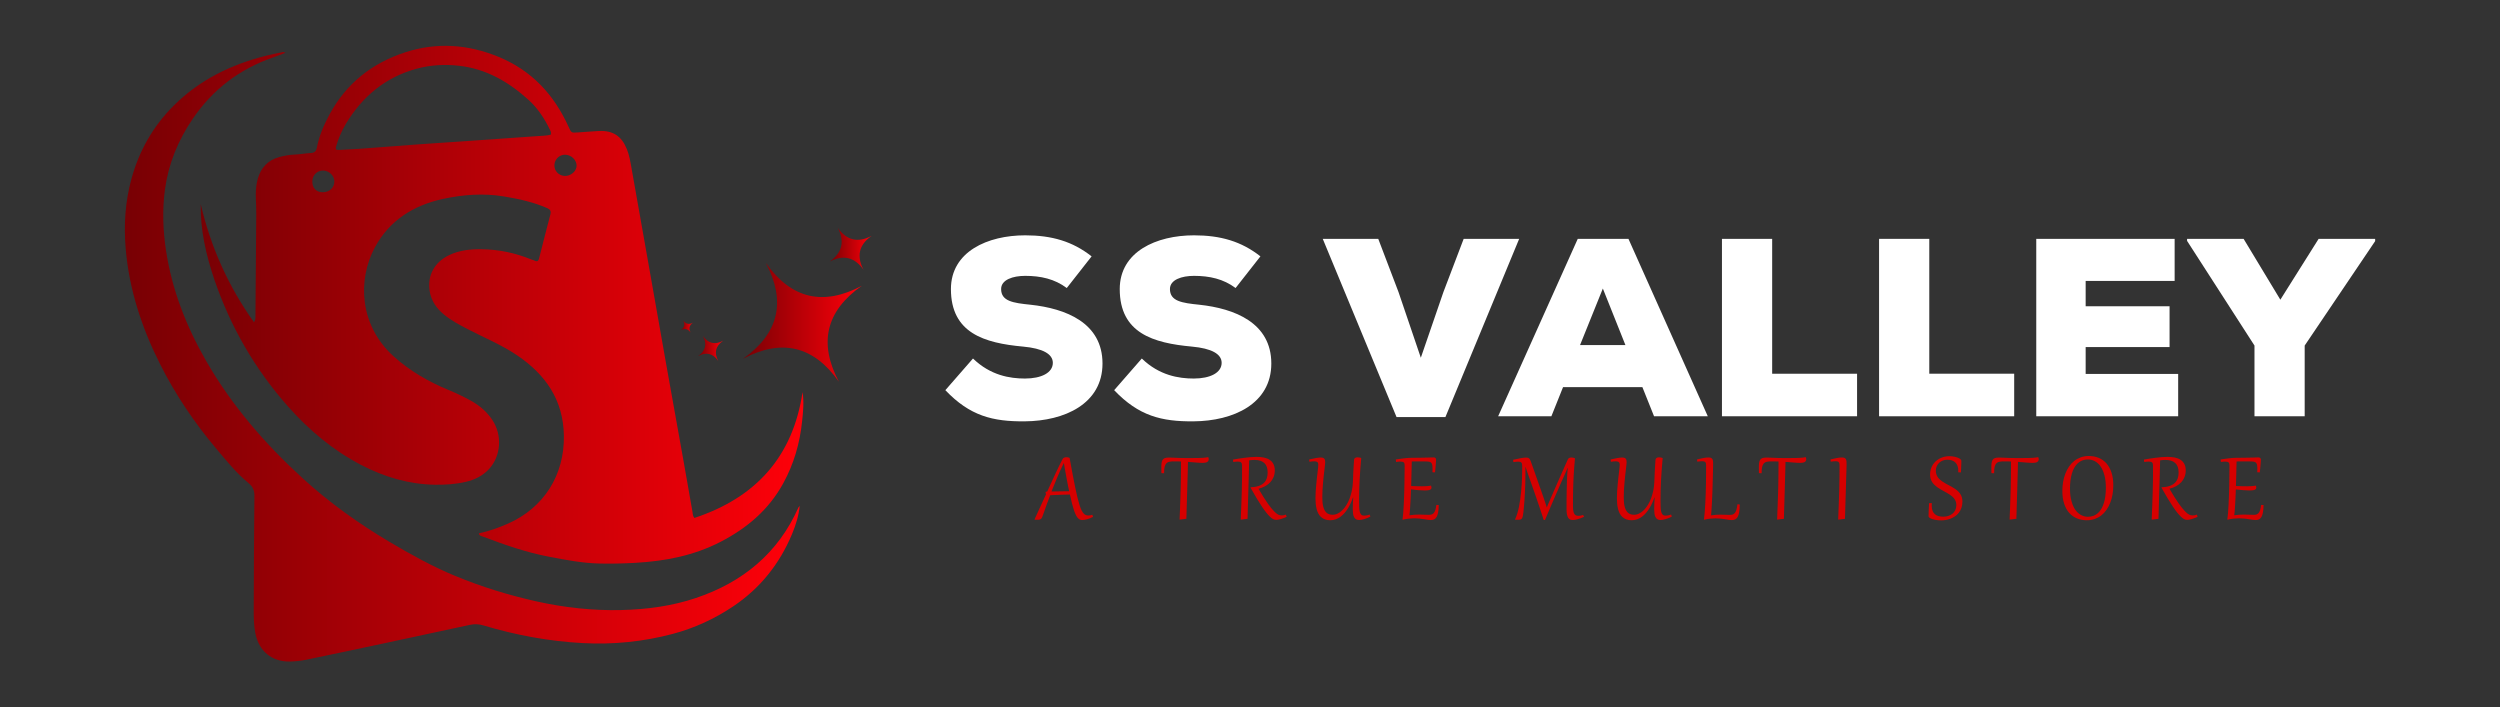 <?xml version="1.0" encoding="utf-8"?>
<!-- Generator: Adobe Illustrator 27.6.1, SVG Export Plug-In . SVG Version: 6.00 Build 0)  -->
<svg version="1.1" id="Layer_1" xmlns="http://www.w3.org/2000/svg" xmlns:xlink="http://www.w3.org/1999/xlink" x="0px" y="0px"
	 viewBox="0 0 749.93 212.2" style="enable-background:new 0 0 749.93 212.2;" xml:space="preserve">
<rect x="0" y="0" width="749.93" height="212.2" fill="#333333" stroke="none"/>
<style type="text/css">
	.st0{fill-rule:evenodd;clip-rule:evenodd;fill:url(#SVGID_1_);}
	.st1{fill-rule:evenodd;clip-rule:evenodd;fill:url(#SVGID_00000047048311947622046760000007576902663467507083_);}
	.st2{fill-rule:evenodd;clip-rule:evenodd;fill:url(#SVGID_00000161605725161032654980000003475554267357789836_);}
	.st3{fill-rule:evenodd;clip-rule:evenodd;fill:url(#SVGID_00000158738117079725211470000009242046492431247034_);}
	.st4{fill:url(#SVGID_00000005986754455148889860000014921487512922691996_);}
	.st5{fill:url(#SVGID_00000071556312401544328730000015854293601310433709_);}
	.st6{fill:#FFFFFF;}
	.st7{fill:#D60000;}
</style>
<g>
	<g>
		<linearGradient id="SVGID_1_" gradientUnits="userSpaceOnUse" x1="248.846" y1="74.625" x2="261.471" y2="74.625">
			<stop  offset="0" style="stop-color:#780004"/>
			<stop  offset="1" style="stop-color:#FF0009"/>
		</linearGradient>
		<path class="st0" d="M251.28,68.31c2.71,3.85,6.12,4.59,10.19,2.43c-3.85,2.71-4.59,6.12-2.43,10.19
			c-2.71-3.85-6.13-4.59-10.19-2.43C252.7,75.79,253.44,72.38,251.28,68.31z"/>
		
			<linearGradient id="SVGID_00000096059519844594966430000013873598025887801514_" gradientUnits="userSpaceOnUse" x1="209.408" y1="104.528" x2="216.901" y2="104.528">
			<stop  offset="0" style="stop-color:#780004"/>
			<stop  offset="1" style="stop-color:#FF0009"/>
		</linearGradient>
		<path style="fill-rule:evenodd;clip-rule:evenodd;fill:url(#SVGID_00000096059519844594966430000013873598025887801514_);" d="
			M210.85,100.78c1.61,2.28,3.63,2.72,6.05,1.44c-2.29,1.61-2.72,3.63-1.45,6.04c-1.61-2.28-3.63-2.72-6.05-1.44
			C211.69,105.22,212.13,103.2,210.85,100.78z"/>
		
			<linearGradient id="SVGID_00000111149098509864600320000017623131845908105884_" gradientUnits="userSpaceOnUse" x1="204.22" y1="97.921" x2="207.872" y2="97.921">
			<stop  offset="0" style="stop-color:#780004"/>
			<stop  offset="1" style="stop-color:#FF0009"/>
		</linearGradient>
		<path style="fill-rule:evenodd;clip-rule:evenodd;fill:url(#SVGID_00000111149098509864600320000017623131845908105884_);" d="
			M204.92,96.1c0.78,1.11,1.77,1.33,2.95,0.7c-1.12,0.78-1.33,1.77-0.71,2.95c-0.78-1.11-1.77-1.33-2.95-0.7
			C205.33,98.26,205.55,97.27,204.92,96.1z"/>
		
			<linearGradient id="SVGID_00000093879268057874104360000008126430474573700231_" gradientUnits="userSpaceOnUse" x1="222.861" y1="96.691" x2="258.508" y2="96.691">
			<stop  offset="0" style="stop-color:#780004"/>
			<stop  offset="1" style="stop-color:#FF0009"/>
		</linearGradient>
		<path style="fill-rule:evenodd;clip-rule:evenodd;fill:url(#SVGID_00000093879268057874104360000008126430474573700231_);" d="
			M229.73,78.87c7.66,10.87,17.29,12.96,28.78,6.86c-10.87,7.65-12.96,17.29-6.87,28.78c-7.65-10.87-17.29-12.96-28.78-6.87
			C233.73,99.99,235.82,90.35,229.73,78.87z"/>
	</g>
	<g>
		
			<linearGradient id="SVGID_00000160182655138002791460000004795413294507094926_" gradientUnits="userSpaceOnUse" x1="60.206" y1="91.413" x2="240.999" y2="91.413">
			<stop  offset="0" style="stop-color:#780004"/>
			<stop  offset="1" style="stop-color:#FF0009"/>
		</linearGradient>
		<path style="fill:url(#SVGID_00000160182655138002791460000004795413294507094926_);" d="M60.21,61.25
			c3.01,12.8,8.23,24.56,15.98,35.43c0.54-0.8,0.43-1.4,0.44-1.96c0.09-10.16,0.17-20.33,0.24-30.5c0.01-1.52-0.06-3.03-0.12-4.55
			c-0.08-1.99,0-3.96,0.53-5.89c0.95-3.44,3.03-5.75,6.58-6.69c1.48-0.39,2.94-0.66,4.47-0.72c1.65-0.07,3.28-0.38,4.92-0.47
			c1.13-0.06,1.61-0.58,1.81-1.66c0.67-3.54,2.11-6.8,3.8-9.94c5.02-9.29,12.77-15.39,22.69-18.61c9.43-3.06,18.78-2.43,28.01,1.37
			c9.97,4.11,16.64,11.35,21,20.99c0.81,1.8,0.8,1.81,2.71,1.68c2.11-0.14,4.21-0.32,6.32-0.43c4.24-0.22,6.86,1.5,8.45,5.44
			c0.72,1.79,1.04,3.68,1.37,5.56c1.55,8.7,3.09,17.41,4.63,26.12c1.95,11.05,3.89,22.09,5.85,33.14c1.73,9.74,3.5,19.48,5.24,29.23
			c0.87,4.87,1.71,9.75,2.57,14.62c0.11,0.64,0.07,1.33,0.59,1.96c18.36-6.06,29.55-18.29,32.45-37.75
			c0.48,2.98,0.17,5.86-0.13,8.72c-0.67,6.57-2.46,12.8-5.65,18.62c-4.34,7.93-10.86,13.46-18.79,17.56
			c-8.02,4.15-16.64,5.81-25.53,6.31c-3.61,0.2-7.24,0.3-10.88,0.21c-5.12-0.12-10.09-1.09-15.08-2.04
			c-6.77-1.29-13.24-3.54-19.66-5.98c-0.43-0.16-0.91-0.23-1.23-0.59c-0.07-0.08-0.07-0.23-0.12-0.46c3.02-0.62,5.9-1.66,8.71-2.9
			c10.8-4.76,16.96-14.61,16.77-26.39c-0.17-10.7-5.48-18.3-14.01-24.08c-4.66-3.16-9.88-5.29-14.85-7.87
			c-2.46-1.28-4.92-2.57-7.07-4.34c-2.26-1.85-3.88-4.15-4.34-7.1c-0.73-4.7,1.47-8.69,5.89-10.78c3.06-1.45,6.3-1.79,9.64-1.75
			c5.22,0.06,10.21,1.12,15.02,3.09c0.3,0.12,0.64,0.18,0.93,0.33c0.86,0.45,1.18,0.01,1.37-0.75c1.1-4.35,2.19-8.7,3.35-13.03
			c0.28-1.05,0.02-1.55-0.95-1.98c-4.14-1.8-8.48-2.75-12.93-3.49c-6.19-1.03-12.29-0.56-18.28,0.73
			c-8.8,1.9-16.07,6.38-20.47,14.54c-5.27,9.8-4.64,23.45,5.65,32.72c4.88,4.39,10.43,7.57,16.44,10.06
			c2.32,0.96,4.59,2.02,6.78,3.25c2.57,1.44,4.76,3.31,6.39,5.79c3,4.54,2.59,10.75-1.03,14.69c-1.89,2.05-4.32,3.22-7.01,3.84
			c-3.04,0.7-6.14,0.9-9.24,0.85c-7.88-0.13-15.22-2.34-22.16-5.96c-8.41-4.39-15.54-10.39-21.82-17.45
			c-10-11.25-17.35-24.04-22.2-38.26C61.81,76.46,60.08,69.01,60.21,61.25z M165.23,40.4c0.18-0.71-0.1-1.12-0.29-1.52
			c-1.62-3.36-3.66-6.46-6.43-8.95c-5.94-5.37-12.62-9.27-20.79-10.2c-4.33-0.49-8.59-0.25-12.75,0.88
			c-9.31,2.54-16.23,8.28-21.17,16.46c-1.3,2.15-2.29,4.46-2.99,6.88c-0.22,0.77-0.03,1.09,0.84,1.03c2.04-0.15,4.09-0.19,6.13-0.34
			c5.92-0.43,11.84-0.91,17.77-1.34c5.13-0.37,10.27-0.7,15.41-1.05c6.71-0.46,13.43-0.93,20.14-1.41
			C162.48,40.73,163.87,40.74,165.23,40.4z M96.86,57.67c2.02-0.03,3.46-1.41,3.43-3.3c-0.03-1.7-1.59-3.19-3.37-3.21
			c-1.81-0.02-3.21,1.4-3.23,3.27C93.66,56.42,94.92,57.7,96.86,57.67z M169.45,52.78c1.77,0.05,3.48-1.42,3.51-3.02
			c0.04-1.74-1.57-3.32-3.43-3.35c-1.7-0.03-3.13,1.33-3.22,3.05C166.22,51.26,167.61,52.73,169.45,52.78z"/>
		
			<linearGradient id="SVGID_00000097490010092134908260000003649711358599088313_" gradientUnits="userSpaceOnUse" x1="37.459" y1="107.035" x2="239.892" y2="107.035">
			<stop  offset="0" style="stop-color:#780004"/>
			<stop  offset="1" style="stop-color:#FF0009"/>
		</linearGradient>
		<path style="fill:url(#SVGID_00000097490010092134908260000003649711358599088313_);" d="M239.89,151.75
			c-0.3,2.95-1.18,5.77-2.32,8.5c-3.74,8.94-9.56,16.23-17.61,21.63c-5.57,3.73-11.63,6.54-18.11,8.26
			c-8.85,2.36-17.89,3.26-27.06,2.77c-10.13-0.54-20.03-2.38-29.74-5.29c-1.37-0.41-2.69-0.49-4.08-0.18
			c-8.57,1.86-17.14,3.7-25.72,5.53c-7.8,1.66-15.6,3.33-23.42,4.94c-1.61,0.33-3.27,0.5-4.91,0.53c-5.39,0.11-9.28-3.15-10.32-8.47
			c-0.46-2.35-0.5-4.72-0.49-7.1c0.05-11.35,0.08-22.7,0.21-34.05c0.02-1.68-0.46-2.82-1.76-3.89c-3.73-3.08-6.76-6.86-9.86-10.54
			c-6.47-7.7-12.07-16.02-16.6-25c-5.55-10.99-9.36-22.49-10.4-34.85c-0.59-7.05-0.15-13.97,1.7-20.78
			c2.31-8.51,6.53-15.95,12.81-22.18c7.72-7.65,17.1-12.21,27.51-14.84c1.66-0.42,3.34-0.75,5.02-1.1c0.25-0.05,0.52-0.01,0.85,0.22
			c-1.23,0.46-2.46,0.95-3.7,1.38c-10.05,3.49-18.07,9.58-24.07,18.4c-4.39,6.45-7.28,13.45-8.33,21.16
			c-0.83,6.12-0.61,12.25,0.31,18.35c1.8,11.83,6.09,22.77,12.02,33.09c7.66,13.34,17.59,24.83,28.91,35.18
			c8.02,7.33,16.8,13.61,26.12,19.14c6.36,3.77,12.81,7.35,19.66,10.19c7.88,3.26,16,5.77,24.32,7.63
			c8.41,1.88,16.92,2.83,25.53,2.62c7.62-0.18,15.16-1.18,22.39-3.61c14.03-4.72,24.68-13.42,30.77-27.19
			C239.63,152.04,239.78,151.9,239.89,151.75z"/>
	</g>
</g>
<g>
	<path class="st6" d="M320,86.4c-3.65-2.74-7.83-3.65-12.47-3.65c-3.65,0-7.22,1.14-7.22,3.95c0,3.65,3.57,4.18,8.82,4.71
		c10.57,1.14,21.59,5.4,21.59,17.64c0,12.09-11.41,17.26-23.34,17.34c-9.58,0.08-16.42-1.6-23.8-9.35l8.29-9.5
		c5.25,5.09,11.1,6.01,15.59,6.01c4.94,0,8.36-1.75,8.36-4.71c0-2.66-3.04-4.33-8.9-4.87c-11.63-1.06-21.67-4.03-21.67-17.26
		c0-11.25,11.02-16.12,22.28-16.12c7.98,0,14.22,1.82,19.92,6.31L320,86.4z"/>
	<path class="st6" d="M370.64,86.4c-3.65-2.74-7.83-3.65-12.47-3.65c-3.65,0-7.22,1.14-7.22,3.95c0,3.65,3.57,4.18,8.82,4.71
		c10.57,1.14,21.59,5.4,21.59,17.64c0,12.09-11.41,17.26-23.34,17.34c-9.58,0.08-16.42-1.6-23.8-9.35l8.29-9.5
		c5.25,5.09,11.1,6.01,15.59,6.01c4.94,0,8.36-1.75,8.36-4.71c0-2.66-3.04-4.33-8.9-4.87c-11.63-1.06-21.67-4.03-21.67-17.26
		c0-11.25,11.02-16.12,22.28-16.12c7.98,0,14.22,1.82,19.92,6.31L370.64,86.4z"/>
	<path class="st6" d="M433.59,125.1h-14.67l-22.13-53.45h16.65l6.08,15.97l6.69,19.69l6.77-19.69l6.08-15.97h16.65L433.59,125.1z"/>
	<path class="st6" d="M492.67,116.13h-23.8l-3.5,8.74h-15.97l23.88-53.22h15.21l23.8,53.22h-16.12L492.67,116.13z M480.81,86.55
		l-6.84,16.96h13.61L480.81,86.55z"/>
	<path class="st6" d="M531.6,71.65v40.45h25.47v12.77h-40.53V71.65H531.6z"/>
	<path class="st6" d="M578.73,71.65v40.45h25.47v12.77h-40.53V71.65H578.73z"/>
	<path class="st6" d="M653.4,124.87h-42.58V71.65h41.51v12.62h-26.69v7.6h25.17v12.24h-25.17v8.06h27.75V124.87z"/>
	<path class="st6" d="M684.04,89.9l11.48-18.25h16.96v0.68l-21.14,31.33v21.21h-15.06v-21.21l-20.22-31.4v-0.61h16.96L684.04,89.9z"
		/>
</g>
<g>
	<path class="st7" d="M314,151.27c-0.19,0.54-0.36,1.02-0.5,1.42c-0.14,0.4-0.27,0.75-0.37,1.05c-0.11,0.3-0.2,0.56-0.28,0.77
		s-0.15,0.41-0.22,0.59c-0.09,0.2-0.18,0.36-0.29,0.47c-0.11,0.11-0.22,0.19-0.34,0.24s-0.26,0.08-0.4,0.09
		c-0.14,0.01-0.3,0.01-0.46,0.01c-0.09,0-0.2,0-0.34,0c-0.14,0-0.26-0.01-0.37-0.01l-0.11-0.08c0.64-1.39,1.25-2.71,1.82-3.98
		c0.57-1.26,1.13-2.47,1.66-3.63c-0.11-0.18-0.17-0.32-0.17-0.44c0-0.21,0.17-0.32,0.51-0.33c0.98-2.14,1.85-4.03,2.61-5.67
		s1.43-3,2.02-4.1c0.05-0.1,0.12-0.18,0.21-0.25c0.09-0.07,0.18-0.12,0.28-0.16c0.1-0.04,0.21-0.06,0.32-0.08
		c0.11-0.02,0.22-0.02,0.33-0.02c0.15,0,0.31,0.01,0.46,0.04s0.31,0.08,0.48,0.15c0.34,1.85,0.64,3.52,0.92,5
		c0.28,1.48,0.54,2.8,0.78,3.96c0.24,1.16,0.47,2.17,0.68,3.03c0.21,0.86,0.42,1.6,0.62,2.22c0.2,0.62,0.39,1.12,0.59,1.52
		c0.2,0.4,0.4,0.71,0.61,0.94c0.21,0.23,0.43,0.39,0.67,0.48c0.23,0.09,0.49,0.14,0.77,0.14c0.18,0,0.37-0.02,0.55-0.06
		c0.19-0.04,0.39-0.1,0.62-0.18l0.22,0.66c-0.61,0.3-1.2,0.54-1.76,0.7c-0.56,0.16-1.06,0.24-1.49,0.24c-0.25,0-0.48-0.04-0.69-0.14
		s-0.42-0.25-0.62-0.47s-0.4-0.52-0.58-0.89c-0.19-0.37-0.38-0.84-0.57-1.41c-0.19-0.56-0.39-1.24-0.59-2.02
		c-0.2-0.78-0.42-1.69-0.64-2.72c-0.99,0.01-1.96,0.03-2.92,0.07c-0.96,0.03-1.96,0.08-2.99,0.14c-0.21,0.55-0.4,1.05-0.56,1.51
		C314.27,150.51,314.13,150.92,314,151.27z M320.71,147.35c-0.11-0.53-0.23-1.11-0.36-1.76c-0.13-0.64-0.26-1.32-0.39-2.04
		c-0.13-0.72-0.27-1.47-0.41-2.24s-0.27-1.57-0.41-2.37h-0.05c-0.77,1.59-1.45,3.1-2.06,4.54c-0.6,1.43-1.14,2.75-1.61,3.96
		c0.92-0.02,1.81-0.04,2.66-0.05C318.95,147.37,319.82,147.36,320.71,147.35z"/>
	<path class="st7" d="M349.18,141.95l-0.79-0.02c-0.02-0.65-0.02-1.22-0.02-1.72c0-0.52,0.02-0.96,0.07-1.33
		c0.05-0.37,0.15-0.68,0.3-0.92c0.15-0.24,0.37-0.42,0.66-0.53c0.29-0.11,0.68-0.17,1.16-0.17c0.3,0,0.65,0.01,1.05,0.02
		c0.39,0.02,0.81,0.03,1.25,0.05c0.44,0.02,0.89,0.03,1.35,0.05c0.46,0.02,0.91,0.02,1.34,0.02c0.73,0,1.37,0,1.92,0
		s1.05-0.01,1.48-0.01c0.43-0.01,0.81-0.01,1.14-0.02c0.33-0.01,0.62-0.03,0.89-0.05s0.52-0.05,0.75-0.08s0.47-0.07,0.71-0.11
		c0.09,0.26,0.14,0.47,0.14,0.63c0,0.35-0.15,0.62-0.44,0.81c-0.3,0.19-0.74,0.28-1.32,0.28c-0.55,0-1.2-0.03-1.94-0.1
		c-0.74-0.07-1.58-0.13-2.52-0.2c-0.02,0.79-0.04,1.63-0.06,2.53c-0.02,0.9-0.05,1.82-0.08,2.78c-0.03,0.96-0.05,1.94-0.08,2.94
		c-0.03,1-0.06,2-0.09,3c-0.03,1-0.06,1.99-0.09,2.97s-0.06,1.93-0.08,2.85l-1.9,0.24l-0.14-0.02c0.04-1.02,0.08-2,0.12-2.93
		c0.04-0.94,0.07-1.86,0.1-2.76c0.03-0.9,0.06-1.8,0.09-2.7c0.03-0.9,0.05-1.82,0.06-2.77c0.02-0.95,0.03-1.94,0.04-2.96
		c0.01-1.03,0.02-2.12,0.02-3.28c-0.3-0.01-0.61-0.02-0.93-0.03c-0.31-0.01-0.63-0.01-0.96-0.01c-0.33,0-0.63,0-0.91,0.02
		c-0.28,0.01-0.54,0.05-0.78,0.11c-0.23,0.06-0.45,0.16-0.63,0.3c-0.19,0.14-0.34,0.33-0.47,0.58s-0.23,0.56-0.29,0.95
		c-0.07,0.38-0.1,0.85-0.1,1.41V141.95z"/>
	<path class="st7" d="M372.58,139.72c0-0.22-0.02-0.42-0.06-0.58s-0.1-0.29-0.2-0.39c-0.09-0.1-0.22-0.18-0.39-0.22
		s-0.38-0.07-0.63-0.07c-0.35,0-0.8,0.04-1.35,0.12l-0.1-0.71c0.5-0.09,1.04-0.18,1.63-0.28c0.59-0.1,1.19-0.18,1.82-0.26
		c0.62-0.08,1.25-0.15,1.87-0.2c0.63-0.05,1.23-0.08,1.8-0.08c0.77,0,1.49,0.07,2.15,0.2c0.66,0.14,1.23,0.36,1.72,0.68
		s0.87,0.73,1.14,1.25c0.28,0.52,0.42,1.16,0.42,1.93c0,0.71-0.12,1.36-0.35,1.95c-0.23,0.59-0.56,1.12-0.98,1.58
		c-0.42,0.46-0.94,0.86-1.54,1.19s-1.27,0.59-2.02,0.78c0.55,0.95,1.06,1.78,1.51,2.5c0.45,0.72,0.87,1.35,1.25,1.89
		c0.38,0.54,0.73,1,1.04,1.39s0.61,0.72,0.89,1c0.22,0.23,0.42,0.42,0.62,0.58c0.19,0.16,0.38,0.28,0.56,0.38
		c0.18,0.1,0.36,0.17,0.54,0.21c0.18,0.04,0.37,0.06,0.57,0.06c0.21,0,0.42-0.02,0.61-0.06c0.19-0.04,0.4-0.11,0.63-0.19l0.22,0.66
		c-0.68,0.31-1.28,0.54-1.8,0.69c-0.52,0.15-0.96,0.23-1.31,0.23c-0.18,0-0.34-0.02-0.5-0.06s-0.32-0.1-0.47-0.18
		s-0.31-0.18-0.46-0.31s-0.32-0.27-0.5-0.44c-0.29-0.27-0.62-0.64-1-1.11c-0.38-0.47-0.81-1.05-1.28-1.75
		c-0.48-0.7-1.01-1.53-1.59-2.49c-0.58-0.96-1.22-2.07-1.92-3.33l0.02-0.1c0.94-0.04,1.74-0.17,2.39-0.39
		c0.65-0.22,1.18-0.53,1.58-0.91s0.69-0.84,0.88-1.37c0.18-0.53,0.27-1.12,0.27-1.78c0-1.26-0.33-2.2-0.99-2.82
		c-0.66-0.62-1.64-0.94-2.94-0.94c-0.28,0-0.54,0.01-0.79,0.03c-0.25,0.02-0.53,0.05-0.83,0.09c-0.01,0.41-0.03,0.96-0.04,1.65
		c-0.02,0.69-0.04,1.48-0.06,2.37c-0.02,0.89-0.05,1.87-0.08,2.94c-0.03,1.06-0.06,2.18-0.1,3.34s-0.07,2.35-0.1,3.58
		c-0.04,1.22-0.07,2.44-0.11,3.66l-1.9,0.24l-0.14-0.02c0.06-1.53,0.12-2.98,0.18-4.35c0.05-1.37,0.1-2.71,0.13-4
		s0.06-2.58,0.08-3.86S372.58,141.06,372.58,139.72z"/>
	<path class="st7" d="M408.33,137.4c-0.11,1.18-0.2,2.31-0.28,3.39c-0.08,1.08-0.14,2.12-0.2,3.14c-0.05,1.02-0.09,2.03-0.12,3.03
		s-0.04,2.01-0.04,3.04c0,0.8,0.01,1.49,0.03,2.08c0.02,0.59,0.08,1.07,0.18,1.46c0.1,0.38,0.25,0.67,0.45,0.86
		c0.2,0.19,0.48,0.28,0.84,0.28c0.21,0,0.45-0.02,0.72-0.06c0.27-0.04,0.58-0.14,0.95-0.28l0.21,0.63
		c-0.29,0.15-0.58,0.29-0.89,0.41c-0.3,0.12-0.6,0.23-0.89,0.32c-0.29,0.09-0.57,0.16-0.84,0.21c-0.27,0.05-0.51,0.08-0.72,0.08
		c-0.4,0-0.73-0.08-0.98-0.24c-0.25-0.16-0.45-0.38-0.59-0.67c-0.14-0.29-0.24-0.63-0.29-1.03c-0.05-0.4-0.08-0.84-0.08-1.32
		c0-0.53,0.01-1.09,0.04-1.67c0.03-0.59,0.06-1.2,0.1-1.82l-0.08-0.02c-0.17,0.52-0.38,1.05-0.62,1.59
		c-0.24,0.54-0.52,1.07-0.82,1.57c-0.31,0.51-0.65,0.98-1.03,1.43s-0.79,0.84-1.23,1.17s-0.92,0.6-1.44,0.79
		c-0.51,0.19-1.07,0.29-1.65,0.29c-0.62,0-1.16-0.08-1.62-0.26c-0.46-0.17-0.85-0.41-1.18-0.71c-0.33-0.3-0.6-0.66-0.82-1.08
		c-0.21-0.42-0.38-0.87-0.5-1.36c-0.12-0.49-0.21-1.01-0.26-1.56c-0.05-0.55-0.07-1.11-0.07-1.68c0-0.61,0.02-1.26,0.06-1.94
		s0.09-1.36,0.16-2.04s0.13-1.34,0.2-1.98c0.07-0.64,0.14-1.23,0.2-1.76c0.06-0.53,0.11-0.99,0.16-1.38
		c0.04-0.38,0.06-0.66,0.06-0.83c0-0.18-0.02-0.34-0.05-0.48s-0.09-0.25-0.19-0.34c-0.09-0.09-0.22-0.16-0.38-0.2
		c-0.16-0.05-0.37-0.07-0.62-0.07c-0.18,0-0.39,0.01-0.62,0.03c-0.23,0.02-0.5,0.05-0.79,0.1l-0.09-0.68
		c0.82-0.19,1.5-0.34,2.06-0.44c0.56-0.1,1.02-0.15,1.39-0.15c0.27,0,0.49,0.03,0.66,0.08c0.18,0.06,0.32,0.14,0.42,0.26
		c0.1,0.12,0.18,0.27,0.22,0.44c0.04,0.18,0.06,0.39,0.06,0.64c0,0.14-0.02,0.41-0.06,0.79c-0.04,0.38-0.1,0.85-0.16,1.39
		c-0.06,0.54-0.13,1.15-0.21,1.82c-0.08,0.67-0.15,1.37-0.21,2.09c-0.06,0.72-0.12,1.45-0.16,2.19c-0.04,0.74-0.06,1.44-0.06,2.12
		c0,0.42,0.01,0.85,0.04,1.28c0.02,0.43,0.07,0.85,0.15,1.24c0.07,0.39,0.18,0.77,0.32,1.11s0.32,0.65,0.54,0.9
		c0.22,0.26,0.5,0.46,0.83,0.6s0.72,0.22,1.17,0.22c0.54,0,1.06-0.12,1.56-0.36c0.5-0.24,0.97-0.58,1.41-1.02
		c0.44-0.43,0.85-0.95,1.22-1.56c0.37-0.6,0.69-1.26,0.96-1.98c0.27-0.72,0.49-1.49,0.66-2.3c0.17-0.81,0.27-1.65,0.31-2.5
		c0.02-0.33,0.03-0.64,0.04-0.95c0.01-0.31,0.03-0.62,0.04-0.95c0.01-0.32,0.03-0.66,0.04-1s0.03-0.72,0.06-1.12
		c0.02-0.4,0.05-0.83,0.08-1.28c0.03-0.46,0.06-0.96,0.1-1.51c0-0.12,0.04-0.22,0.1-0.31c0.06-0.09,0.15-0.16,0.24-0.22
		c0.1-0.06,0.21-0.1,0.33-0.13c0.12-0.03,0.25-0.04,0.38-0.04c0.15,0,0.33,0.02,0.51,0.06C407.98,137.26,408.15,137.32,408.33,137.4
		z"/>
	<path class="st7" d="M421.36,139.72c0-0.22-0.02-0.42-0.05-0.58c-0.03-0.16-0.1-0.29-0.19-0.39c-0.09-0.1-0.22-0.17-0.39-0.22
		c-0.17-0.04-0.38-0.07-0.64-0.07c-0.17,0-0.36,0.01-0.58,0.03c-0.21,0.02-0.46,0.04-0.73,0.08l-0.09-0.74
		c0.52-0.08,1.01-0.15,1.46-0.21c0.45-0.06,0.87-0.11,1.26-0.16c0.39-0.04,0.76-0.08,1.1-0.1c0.34-0.02,0.66-0.03,0.97-0.03
		c0.84,0,1.64-0.01,2.4-0.02c0.75-0.01,1.42-0.03,2.01-0.04c0.58-0.01,1.06-0.03,1.44-0.04c0.38-0.01,0.61-0.02,0.69-0.02
		c0.25,0,0.43,0.06,0.56,0.17c0.13,0.12,0.2,0.29,0.2,0.53c0,0.1-0.01,0.28-0.03,0.56c-0.02,0.28-0.04,0.6-0.07,0.96
		c-0.03,0.36-0.06,0.74-0.1,1.14c-0.04,0.4-0.08,0.77-0.12,1.12l-0.77-0.02c0.01-0.2,0.02-0.39,0.02-0.57c0-0.18,0.01-0.34,0.01-0.5
		c0-0.45-0.03-0.81-0.08-1.09c-0.05-0.28-0.15-0.5-0.29-0.66s-0.33-0.27-0.58-0.33s-0.56-0.09-0.94-0.1
		c-0.53-0.01-0.99-0.01-1.39-0.01c-0.4,0-0.78,0-1.15,0h-0.42c-0.2,0-0.41,0-0.62,0c-0.21,0-0.47,0.01-0.76,0.02
		c-0.01,0.44-0.02,0.94-0.04,1.48c-0.01,0.55-0.03,1.13-0.04,1.76c-0.02,0.62-0.03,1.28-0.05,1.98c-0.02,0.69-0.04,1.41-0.06,2.14
		c0.69,0.03,1.3,0.05,1.83,0.07c0.53,0.01,1.03,0.02,1.48,0.02c0.55,0,1.04-0.02,1.46-0.05s0.83-0.09,1.2-0.16
		c0.08,0.23,0.13,0.45,0.13,0.63c0,0.16-0.05,0.29-0.14,0.39c-0.1,0.11-0.23,0.19-0.41,0.26s-0.39,0.11-0.64,0.14
		c-0.25,0.03-0.53,0.04-0.84,0.04c-0.55,0-1.17-0.03-1.87-0.09c-0.7-0.06-1.44-0.14-2.24-0.23c-0.01,0.31-0.02,0.68-0.04,1.12
		c-0.02,0.43-0.03,0.9-0.06,1.39c-0.02,0.49-0.05,0.99-0.08,1.51c-0.03,0.52-0.06,1.01-0.09,1.48s-0.06,0.9-0.1,1.3
		c-0.04,0.39-0.07,0.71-0.11,0.96c0.52-0.08,1.02-0.13,1.51-0.16c0.49-0.04,0.94-0.05,1.34-0.05c0.56,0,1.08,0.01,1.57,0.04
		c0.49,0.03,0.97,0.04,1.45,0.04c0.32,0,0.6-0.04,0.84-0.13c0.24-0.09,0.46-0.25,0.64-0.47c0.18-0.23,0.33-0.53,0.45-0.92
		s0.21-0.87,0.28-1.46l0.72,0.04c-0.02,0.9-0.08,1.64-0.19,2.22c-0.11,0.58-0.27,1.04-0.47,1.38c-0.2,0.34-0.44,0.57-0.73,0.7
		s-0.61,0.2-0.98,0.2c-0.29,0-0.61-0.03-0.95-0.08c-0.35-0.05-0.73-0.11-1.14-0.18c-0.41-0.07-0.85-0.13-1.33-0.18
		s-0.99-0.08-1.54-0.08c-0.49,0-1.02,0.03-1.6,0.09c-0.58,0.06-1.18,0.16-1.8,0.31l-0.14-0.02c0.08-0.53,0.15-1.18,0.21-1.94
		c0.06-0.76,0.12-1.59,0.16-2.48s0.09-1.85,0.12-2.84c0.03-1,0.06-2,0.08-3.02c0.02-1.02,0.04-2.02,0.04-3.02
		C421.36,141.56,421.36,140.61,421.36,139.72z"/>
	<path class="st7" d="M475.18,155.03c-0.38,0.17-0.74,0.31-1.06,0.43c-0.32,0.12-0.62,0.22-0.9,0.3s-0.54,0.13-0.78,0.17
		s-0.47,0.06-0.7,0.06c-0.3,0-0.57-0.06-0.8-0.17c-0.23-0.11-0.42-0.3-0.57-0.56c-0.15-0.26-0.27-0.61-0.34-1.03
		c-0.08-0.43-0.11-0.96-0.11-1.58v-0.7c0-0.33,0-0.71,0-1.15c0-0.43,0.01-0.9,0.01-1.38c0.01-0.49,0.01-0.99,0.02-1.49
		s0.02-1,0.03-1.47c0.01-0.47,0.02-0.91,0.03-1.32c0.01-0.41,0.02-0.76,0.03-1.05c0.03-0.62,0.06-1.25,0.09-1.87
		c0.03-0.62,0.08-1.23,0.14-1.83l-0.06-0.02c-0.09,0.24-0.2,0.51-0.33,0.82c-0.13,0.31-0.29,0.68-0.49,1.11
		c-0.47,1.04-0.95,2.11-1.44,3.22s-0.98,2.24-1.48,3.4c-0.5,1.16-1,2.33-1.51,3.51s-1.01,2.37-1.51,3.56l-0.39-0.02
		c-0.11-0.36-0.25-0.79-0.41-1.28c-0.16-0.49-0.34-1.03-0.53-1.6c-0.19-0.57-0.4-1.18-0.61-1.82s-0.44-1.28-0.66-1.94
		c-0.22-0.65-0.45-1.3-0.68-1.96c-0.23-0.65-0.45-1.28-0.66-1.88s-0.41-1.17-0.6-1.7c-0.19-0.53-0.36-1-0.51-1.42
		c-0.17-0.49-0.32-0.92-0.44-1.29c-0.12-0.37-0.23-0.7-0.32-0.99l-0.06,0.02c0,0.16,0,0.32,0,0.48c0,0.16,0,0.33,0,0.51v1.32
		c0,0.85-0.01,1.71-0.04,2.6c-0.03,0.88-0.06,1.75-0.1,2.61c-0.04,0.86-0.09,1.68-0.15,2.48s-0.12,1.54-0.18,2.22
		c-0.05,0.56-0.1,1.04-0.15,1.43c-0.04,0.39-0.1,0.72-0.15,0.99c-0.06,0.27-0.12,0.48-0.2,0.63s-0.18,0.27-0.3,0.35
		s-0.27,0.13-0.44,0.15s-0.38,0.03-0.62,0.03h-0.24c-0.05,0-0.11,0-0.18,0c-0.07,0-0.15-0.01-0.26-0.01l-0.11-0.08
		c0.25-0.52,0.47-1.09,0.67-1.73c0.2-0.64,0.37-1.31,0.51-2.03c0.15-0.71,0.27-1.46,0.38-2.22c0.11-0.76,0.2-1.53,0.27-2.29
		s0.13-1.51,0.18-2.26c0.05-0.74,0.08-1.45,0.1-2.11s0.04-1.28,0.04-1.85c0.01-0.56,0.01-1.06,0.01-1.48c0-0.27-0.02-0.5-0.06-0.67
		c-0.04-0.18-0.1-0.32-0.2-0.42c-0.09-0.1-0.22-0.18-0.38-0.22s-0.37-0.06-0.63-0.06c-0.18,0-0.38,0.01-0.61,0.04
		c-0.23,0.02-0.48,0.06-0.76,0.1l-0.09-0.7c0.98-0.22,1.78-0.39,2.41-0.5c0.63-0.11,1.13-0.16,1.5-0.16c0.19,0,0.36,0.02,0.5,0.05
		c0.14,0.04,0.26,0.09,0.36,0.18c0.1,0.08,0.2,0.19,0.28,0.33c0.08,0.14,0.16,0.31,0.23,0.51c0.28,0.79,0.58,1.63,0.9,2.52
		c0.31,0.89,0.64,1.8,0.96,2.73c0.33,0.93,0.66,1.86,0.98,2.79s0.64,1.83,0.95,2.71c0.12,0.35,0.23,0.66,0.32,0.95
		c0.1,0.29,0.19,0.55,0.27,0.79c0.08,0.24,0.16,0.48,0.23,0.7c0.07,0.22,0.14,0.44,0.2,0.66h0.06c0.08-0.23,0.17-0.45,0.26-0.68
		s0.19-0.45,0.29-0.69c0.1-0.24,0.21-0.49,0.33-0.76c0.12-0.27,0.25-0.58,0.4-0.92c0.37-0.85,0.76-1.74,1.16-2.66
		c0.4-0.92,0.82-1.86,1.24-2.82c0.42-0.96,0.86-1.93,1.29-2.92c0.44-0.99,0.88-1.98,1.32-2.97c0.05-0.11,0.11-0.19,0.2-0.26
		s0.17-0.12,0.27-0.16s0.2-0.07,0.31-0.08c0.11-0.02,0.21-0.02,0.3-0.02c0.16,0,0.32,0.02,0.51,0.06c0.18,0.04,0.36,0.1,0.53,0.17
		c-0.08,0.88-0.15,1.71-0.21,2.51s-0.11,1.58-0.16,2.34c-0.04,0.76-0.08,1.5-0.11,2.24c-0.03,0.74-0.06,1.48-0.07,2.24
		c-0.02,0.75-0.03,1.52-0.04,2.3s-0.01,1.6-0.01,2.46c0,0.57,0.02,1.05,0.07,1.45c0.05,0.4,0.13,0.73,0.25,0.98
		c0.12,0.25,0.28,0.44,0.48,0.56c0.2,0.12,0.46,0.18,0.76,0.18c0.11,0,0.22,0,0.32-0.01c0.1,0,0.21-0.02,0.32-0.04
		s0.24-0.05,0.37-0.08s0.29-0.08,0.47-0.14L475.18,155.03z"/>
	<path class="st7" d="M498.75,137.4c-0.11,1.18-0.2,2.31-0.28,3.39c-0.08,1.08-0.14,2.12-0.2,3.14c-0.05,1.02-0.09,2.03-0.12,3.03
		c-0.02,1-0.04,2.01-0.04,3.04c0,0.8,0.01,1.49,0.03,2.08c0.02,0.59,0.08,1.07,0.18,1.46c0.1,0.38,0.25,0.67,0.45,0.86
		c0.2,0.19,0.48,0.28,0.84,0.28c0.21,0,0.45-0.02,0.72-0.06c0.27-0.04,0.58-0.14,0.95-0.28l0.21,0.63
		c-0.29,0.15-0.58,0.29-0.89,0.41c-0.3,0.12-0.6,0.23-0.89,0.32c-0.29,0.09-0.57,0.16-0.84,0.21c-0.27,0.05-0.51,0.08-0.72,0.08
		c-0.4,0-0.73-0.08-0.98-0.24c-0.25-0.16-0.45-0.38-0.59-0.67c-0.14-0.29-0.24-0.63-0.29-1.03c-0.05-0.4-0.08-0.84-0.08-1.32
		c0-0.53,0.01-1.09,0.04-1.67c0.03-0.59,0.06-1.2,0.1-1.82l-0.08-0.02c-0.17,0.52-0.38,1.05-0.62,1.59
		c-0.24,0.54-0.51,1.07-0.82,1.57s-0.65,0.98-1.03,1.43c-0.38,0.45-0.79,0.84-1.23,1.17s-0.93,0.6-1.44,0.79s-1.07,0.29-1.65,0.29
		c-0.62,0-1.16-0.08-1.62-0.26c-0.46-0.17-0.85-0.41-1.18-0.71c-0.33-0.3-0.6-0.66-0.82-1.08c-0.21-0.42-0.38-0.87-0.5-1.36
		s-0.21-1.01-0.26-1.56c-0.05-0.55-0.07-1.11-0.07-1.68c0-0.61,0.02-1.26,0.06-1.94c0.04-0.68,0.09-1.36,0.16-2.04
		c0.06-0.68,0.13-1.34,0.2-1.98c0.08-0.64,0.14-1.23,0.2-1.76s0.11-0.99,0.16-1.38c0.04-0.38,0.06-0.66,0.06-0.83
		c0-0.18-0.02-0.34-0.05-0.48c-0.03-0.14-0.09-0.25-0.19-0.34c-0.09-0.09-0.22-0.16-0.38-0.2c-0.16-0.05-0.37-0.07-0.62-0.07
		c-0.18,0-0.39,0.01-0.62,0.03c-0.23,0.02-0.5,0.05-0.79,0.1l-0.09-0.68c0.82-0.19,1.5-0.34,2.06-0.44s1.02-0.15,1.39-0.15
		c0.27,0,0.49,0.03,0.66,0.08c0.18,0.06,0.32,0.14,0.42,0.26c0.1,0.12,0.18,0.27,0.22,0.44c0.04,0.18,0.06,0.39,0.06,0.64
		c0,0.14-0.02,0.41-0.06,0.79s-0.1,0.85-0.16,1.39c-0.06,0.54-0.13,1.15-0.21,1.82c-0.08,0.67-0.15,1.37-0.21,2.09
		s-0.12,1.45-0.16,2.19c-0.04,0.74-0.06,1.44-0.06,2.12c0,0.42,0.01,0.85,0.04,1.28c0.02,0.43,0.07,0.85,0.15,1.24
		s0.18,0.77,0.32,1.11s0.32,0.65,0.54,0.9c0.22,0.26,0.5,0.46,0.83,0.6s0.72,0.22,1.17,0.22c0.54,0,1.06-0.12,1.56-0.36
		c0.5-0.24,0.97-0.58,1.41-1.02c0.44-0.43,0.84-0.95,1.22-1.56c0.37-0.6,0.69-1.26,0.96-1.98c0.27-0.72,0.49-1.49,0.66-2.3
		c0.17-0.81,0.27-1.65,0.31-2.5c0.02-0.33,0.03-0.64,0.04-0.95c0.01-0.31,0.03-0.62,0.04-0.95c0.01-0.32,0.03-0.66,0.04-1
		c0.02-0.35,0.03-0.72,0.06-1.12c0.02-0.4,0.05-0.83,0.08-1.28c0.03-0.46,0.06-0.96,0.1-1.51c0.01-0.12,0.04-0.22,0.1-0.31
		c0.06-0.09,0.15-0.16,0.24-0.22c0.1-0.06,0.21-0.1,0.33-0.13c0.12-0.03,0.25-0.04,0.38-0.04c0.15,0,0.33,0.02,0.51,0.06
		S498.58,137.32,498.75,137.4z"/>
	<path class="st7" d="M511.78,139.76c0-0.25-0.01-0.47-0.04-0.64c-0.02-0.18-0.08-0.32-0.16-0.44c-0.08-0.11-0.21-0.19-0.36-0.24
		c-0.16-0.05-0.37-0.08-0.63-0.08c-0.18,0-0.39,0.01-0.65,0.03s-0.52,0.05-0.8,0.09l-0.08-0.66c0.78-0.2,1.46-0.35,2.02-0.45
		s1.03-0.14,1.4-0.14c0.35,0,0.62,0.05,0.81,0.14c0.19,0.09,0.33,0.23,0.42,0.42c0.09,0.18,0.14,0.41,0.16,0.68
		c0.02,0.27,0.02,0.57,0.02,0.91c0,0.02,0,0.2-0.01,0.53c-0.01,0.33-0.01,0.77-0.03,1.32s-0.03,1.18-0.05,1.9s-0.04,1.49-0.06,2.3
		c-0.02,0.81-0.05,1.64-0.08,2.49c-0.03,0.85-0.07,1.68-0.11,2.49s-0.08,1.57-0.13,2.29c-0.05,0.72-0.09,1.35-0.15,1.89
		c0.51-0.08,1-0.13,1.45-0.16c0.45-0.04,0.88-0.05,1.26-0.05c0.55,0,1.06,0.01,1.54,0.04c0.48,0.03,0.95,0.04,1.41,0.04
		c0.33,0,0.61-0.05,0.87-0.14c0.25-0.1,0.47-0.26,0.65-0.5s0.33-0.57,0.45-0.98c0.12-0.41,0.21-0.93,0.28-1.57l0.7,0.06
		c0,0.94-0.06,1.71-0.17,2.32s-0.27,1.08-0.47,1.43c-0.2,0.35-0.45,0.59-0.74,0.73c-0.29,0.14-0.62,0.2-1,0.2
		c-0.28,0-0.59-0.03-0.94-0.08c-0.34-0.05-0.71-0.11-1.12-0.18c-0.4-0.07-0.84-0.13-1.31-0.18c-0.47-0.05-0.98-0.08-1.52-0.08
		c-0.49,0-1.01,0.03-1.58,0.09c-0.57,0.06-1.15,0.16-1.75,0.31l-0.14-0.02c0.09-0.73,0.17-1.52,0.24-2.36
		c0.07-0.84,0.12-1.71,0.17-2.62c0.04-0.91,0.08-1.83,0.12-2.78c0.03-0.95,0.06-1.9,0.07-2.85c0.02-0.95,0.03-1.89,0.03-2.81
		S511.78,140.62,511.78,139.76z"/>
	<path class="st7" d="M528.42,141.95l-0.79-0.02c-0.02-0.65-0.02-1.22-0.02-1.72c0-0.52,0.02-0.96,0.07-1.33
		c0.05-0.37,0.15-0.68,0.3-0.92c0.15-0.24,0.37-0.42,0.66-0.53c0.29-0.11,0.68-0.17,1.16-0.17c0.3,0,0.65,0.01,1.05,0.02
		c0.39,0.02,0.81,0.03,1.25,0.05c0.44,0.02,0.89,0.03,1.35,0.05c0.46,0.02,0.91,0.02,1.34,0.02c0.72,0,1.37,0,1.92,0
		s1.05-0.01,1.48-0.01c0.43-0.01,0.81-0.01,1.14-0.02s0.62-0.03,0.89-0.05s0.52-0.05,0.75-0.08c0.23-0.03,0.47-0.07,0.71-0.11
		c0.09,0.26,0.14,0.47,0.14,0.63c0,0.35-0.15,0.62-0.44,0.81s-0.73,0.28-1.32,0.28c-0.55,0-1.2-0.03-1.94-0.1
		c-0.74-0.07-1.58-0.13-2.52-0.2c-0.02,0.79-0.04,1.63-0.06,2.53c-0.02,0.9-0.05,1.82-0.08,2.78c-0.03,0.96-0.05,1.94-0.08,2.94
		s-0.06,2-0.09,3c-0.03,1-0.06,1.99-0.09,2.97s-0.06,1.93-0.08,2.85l-1.9,0.24l-0.14-0.02c0.04-1.02,0.08-2,0.12-2.93
		c0.04-0.94,0.07-1.86,0.1-2.76c0.03-0.9,0.06-1.8,0.09-2.7c0.03-0.9,0.05-1.82,0.06-2.77c0.02-0.95,0.03-1.94,0.04-2.96
		s0.02-2.12,0.02-3.28c-0.3-0.01-0.61-0.02-0.93-0.03s-0.63-0.01-0.96-0.01s-0.63,0-0.91,0.02c-0.28,0.01-0.54,0.05-0.78,0.11
		c-0.23,0.06-0.45,0.16-0.63,0.3c-0.19,0.14-0.34,0.33-0.47,0.58s-0.23,0.56-0.29,0.95c-0.07,0.38-0.1,0.85-0.1,1.41V141.95z"/>
	<path class="st7" d="M551.81,139.76c0-0.25-0.01-0.47-0.04-0.64c-0.02-0.18-0.08-0.32-0.16-0.44c-0.08-0.11-0.21-0.19-0.36-0.24
		c-0.16-0.05-0.37-0.08-0.63-0.08c-0.18,0-0.39,0.01-0.65,0.03s-0.52,0.05-0.8,0.09l-0.08-0.66c0.79-0.2,1.46-0.35,2.02-0.45
		c0.56-0.1,1.03-0.14,1.4-0.14c0.35,0,0.62,0.05,0.81,0.14c0.19,0.09,0.33,0.23,0.42,0.42s0.14,0.41,0.16,0.68
		c0.02,0.27,0.02,0.57,0.02,0.91c0,0.12-0.01,0.43-0.02,0.94c-0.01,0.51-0.03,1.16-0.06,1.96c-0.02,0.8-0.05,1.71-0.08,2.75
		c-0.03,1.04-0.07,2.14-0.1,3.3c-0.03,1.17-0.07,2.37-0.11,3.61s-0.07,2.47-0.11,3.69l-1.9,0.24l-0.14-0.02
		c0.06-1.53,0.12-2.98,0.17-4.35s0.09-2.7,0.13-3.99c0.04-1.29,0.06-2.57,0.08-3.84C551.8,142.4,551.81,141.1,551.81,139.76z"/>
	<path class="st7" d="M579.5,150.92c-0.02,0.13-0.03,0.25-0.03,0.37s-0.01,0.24-0.01,0.35c0,0.61,0.08,1.12,0.24,1.55
		c0.16,0.42,0.39,0.77,0.7,1.04c0.3,0.27,0.66,0.46,1.09,0.58s0.9,0.18,1.43,0.18s1.03-0.07,1.5-0.22s0.89-0.37,1.25-0.66
		c0.36-0.29,0.65-0.66,0.86-1.09c0.21-0.43,0.32-0.94,0.32-1.51c0-0.36-0.05-0.69-0.15-1c-0.1-0.3-0.23-0.58-0.41-0.83
		c-0.17-0.25-0.38-0.49-0.62-0.7c-0.24-0.21-0.5-0.42-0.78-0.6s-0.58-0.37-0.88-0.54c-0.31-0.17-0.62-0.35-0.94-0.52
		c-0.34-0.18-0.67-0.37-1-0.56c-0.33-0.19-0.65-0.4-0.96-0.62c-0.3-0.22-0.59-0.46-0.85-0.71s-0.49-0.54-0.68-0.84
		c-0.19-0.31-0.34-0.65-0.45-1.02s-0.16-0.79-0.16-1.24c0-0.57,0.07-1.09,0.22-1.58c0.14-0.49,0.35-0.94,0.6-1.34
		c0.26-0.41,0.57-0.77,0.93-1.09c0.36-0.32,0.75-0.59,1.18-0.81c0.43-0.22,0.89-0.39,1.38-0.5c0.49-0.12,0.99-0.17,1.5-0.17
		c0.24,0,0.49,0.02,0.75,0.04s0.53,0.07,0.8,0.13c0.27,0.06,0.52,0.13,0.76,0.21s0.46,0.18,0.64,0.28c0.19,0.11,0.34,0.22,0.45,0.35
		s0.17,0.26,0.17,0.41c0,0.15,0,0.35-0.01,0.58s-0.01,0.5-0.02,0.79c-0.01,0.3-0.02,0.62-0.04,0.97c-0.02,0.35-0.04,0.72-0.06,1.11
		l-0.81-0.04c0.02-0.19,0.02-0.38,0.02-0.55c0-0.53-0.08-0.99-0.24-1.4c-0.16-0.4-0.38-0.74-0.66-1.01s-0.63-0.47-1.03-0.61
		c-0.4-0.14-0.85-0.2-1.34-0.2c-0.49,0-0.95,0.08-1.37,0.24c-0.42,0.16-0.79,0.39-1.1,0.68c-0.31,0.29-0.55,0.64-0.73,1.04
		c-0.18,0.4-0.26,0.84-0.26,1.32c0,0.39,0.05,0.74,0.15,1.06c0.1,0.32,0.24,0.61,0.42,0.88s0.39,0.51,0.64,0.73
		c0.25,0.22,0.51,0.43,0.8,0.62c0.29,0.2,0.59,0.38,0.91,0.56c0.32,0.18,0.64,0.35,0.97,0.53c0.34,0.18,0.67,0.36,1,0.54
		s0.65,0.38,0.96,0.6c0.3,0.21,0.59,0.44,0.84,0.69c0.26,0.25,0.48,0.52,0.67,0.82c0.19,0.3,0.34,0.63,0.45,1
		c0.11,0.36,0.16,0.77,0.16,1.21c0,0.73-0.1,1.38-0.3,1.94s-0.47,1.06-0.8,1.48s-0.72,0.77-1.16,1.06c-0.43,0.29-0.89,0.52-1.36,0.7
		c-0.47,0.18-0.94,0.3-1.41,0.38c-0.47,0.08-0.9,0.12-1.3,0.12c-0.53,0-1.02-0.04-1.49-0.11c-0.46-0.07-0.87-0.17-1.22-0.28
		s-0.62-0.25-0.82-0.4s-0.3-0.31-0.3-0.47c0-0.36,0.01-0.87,0.04-1.54c0.02-0.67,0.06-1.46,0.12-2.38L579.5,150.92z"/>
	<path class="st7" d="M598.16,141.95l-0.79-0.02c-0.02-0.65-0.02-1.22-0.02-1.72c0-0.52,0.02-0.96,0.07-1.33
		c0.05-0.37,0.15-0.68,0.3-0.92c0.15-0.24,0.37-0.42,0.66-0.53c0.29-0.11,0.68-0.17,1.16-0.17c0.3,0,0.65,0.01,1.05,0.02
		s0.81,0.03,1.25,0.05c0.44,0.02,0.89,0.03,1.35,0.05c0.46,0.02,0.91,0.02,1.34,0.02c0.73,0,1.37,0,1.92,0s1.05-0.01,1.48-0.01
		c0.43-0.01,0.81-0.01,1.14-0.02s0.62-0.03,0.89-0.05c0.27-0.02,0.52-0.05,0.75-0.08c0.23-0.03,0.47-0.07,0.71-0.11
		c0.09,0.26,0.14,0.47,0.14,0.63c0,0.35-0.15,0.62-0.44,0.81s-0.73,0.28-1.32,0.28c-0.55,0-1.2-0.03-1.94-0.1
		c-0.74-0.07-1.58-0.13-2.52-0.2c-0.02,0.79-0.04,1.63-0.06,2.53c-0.02,0.9-0.05,1.82-0.08,2.78c-0.03,0.96-0.05,1.94-0.08,2.94
		s-0.06,2-0.09,3c-0.03,1-0.06,1.99-0.09,2.97s-0.06,1.93-0.08,2.85l-1.9,0.24l-0.14-0.02c0.04-1.02,0.08-2,0.12-2.93
		c0.04-0.94,0.07-1.86,0.1-2.76s0.06-1.8,0.09-2.7s0.05-1.82,0.06-2.77c0.02-0.95,0.03-1.94,0.04-2.96s0.02-2.12,0.02-3.28
		c-0.3-0.01-0.61-0.02-0.93-0.03c-0.31-0.01-0.63-0.01-0.96-0.01s-0.63,0-0.91,0.02c-0.28,0.01-0.54,0.05-0.78,0.11
		c-0.24,0.06-0.45,0.16-0.63,0.3c-0.19,0.14-0.34,0.33-0.47,0.58s-0.23,0.56-0.29,0.95s-0.1,0.85-0.1,1.41V141.95z"/>
	<path class="st7" d="M625.97,156.06c-1.07,0-2.06-0.19-2.95-0.56c-0.9-0.37-1.67-0.93-2.32-1.66s-1.15-1.65-1.51-2.75
		c-0.36-1.1-0.54-2.37-0.54-3.82c0-0.92,0.07-1.81,0.22-2.69s0.37-1.7,0.67-2.48s0.67-1.49,1.11-2.14c0.44-0.65,0.96-1.21,1.55-1.68
		c0.59-0.47,1.26-0.83,1.99-1.1c0.74-0.26,1.54-0.39,2.42-0.39c1.07,0,2.06,0.19,2.95,0.56c0.9,0.37,1.67,0.93,2.32,1.66
		c0.65,0.74,1.15,1.65,1.51,2.75c0.36,1.1,0.54,2.37,0.54,3.82c0,0.92-0.07,1.81-0.22,2.69s-0.37,1.7-0.67,2.48
		c-0.3,0.78-0.67,1.49-1.11,2.14c-0.44,0.65-0.96,1.21-1.55,1.68c-0.59,0.47-1.26,0.83-1.99,1.1
		C627.66,155.93,626.85,156.06,625.97,156.06z M626.33,155.02c0.62,0,1.18-0.1,1.69-0.3s0.96-0.49,1.36-0.86s0.74-0.81,1.04-1.34
		c0.29-0.52,0.53-1.11,0.72-1.75s0.33-1.33,0.42-2.08c0.09-0.74,0.14-1.52,0.14-2.34c0-1.45-0.14-2.71-0.43-3.78
		c-0.29-1.07-0.67-1.96-1.16-2.66c-0.49-0.7-1.06-1.22-1.72-1.57s-1.35-0.52-2.08-0.52c-0.62,0-1.18,0.1-1.69,0.3
		c-0.51,0.2-0.96,0.49-1.36,0.86c-0.4,0.37-0.74,0.81-1.04,1.34c-0.29,0.52-0.54,1.11-0.72,1.75s-0.33,1.34-0.42,2.08
		s-0.14,1.52-0.14,2.33c0,1.45,0.14,2.71,0.43,3.78s0.67,1.96,1.16,2.66s1.06,1.22,1.72,1.57S625.6,155.02,626.33,155.02z"/>
	<path class="st7" d="M645.84,139.72c0-0.22-0.02-0.42-0.06-0.58c-0.04-0.16-0.1-0.29-0.2-0.39c-0.09-0.1-0.22-0.18-0.39-0.22
		s-0.38-0.07-0.63-0.07c-0.35,0-0.8,0.04-1.35,0.12l-0.1-0.71c0.5-0.09,1.04-0.18,1.63-0.28c0.59-0.1,1.2-0.18,1.82-0.26
		s1.25-0.15,1.87-0.2s1.23-0.08,1.8-0.08c0.77,0,1.49,0.07,2.15,0.2c0.66,0.14,1.24,0.36,1.72,0.68s0.87,0.73,1.14,1.25
		s0.42,1.16,0.42,1.93c0,0.71-0.12,1.36-0.35,1.95c-0.23,0.59-0.56,1.12-0.98,1.58c-0.42,0.46-0.94,0.86-1.54,1.19
		c-0.6,0.33-1.27,0.59-2.02,0.78c0.55,0.95,1.06,1.78,1.51,2.5c0.45,0.72,0.87,1.35,1.25,1.89s0.73,1,1.04,1.39
		c0.32,0.39,0.61,0.72,0.89,1c0.22,0.23,0.42,0.42,0.62,0.58c0.19,0.16,0.38,0.28,0.56,0.38c0.18,0.1,0.36,0.17,0.54,0.21
		c0.18,0.04,0.37,0.06,0.57,0.06c0.21,0,0.42-0.02,0.61-0.06c0.19-0.04,0.4-0.11,0.63-0.19l0.22,0.66c-0.68,0.31-1.28,0.54-1.8,0.69
		c-0.52,0.15-0.96,0.23-1.31,0.23c-0.18,0-0.34-0.02-0.5-0.06s-0.32-0.1-0.47-0.18c-0.15-0.08-0.31-0.18-0.46-0.31
		c-0.15-0.12-0.32-0.27-0.5-0.44c-0.29-0.27-0.62-0.64-1-1.11c-0.38-0.47-0.81-1.05-1.28-1.75c-0.48-0.7-1.01-1.53-1.59-2.49
		c-0.58-0.96-1.22-2.07-1.92-3.33l0.02-0.1c0.94-0.04,1.74-0.17,2.39-0.39c0.65-0.22,1.18-0.53,1.58-0.91
		c0.4-0.38,0.69-0.84,0.88-1.37c0.18-0.53,0.27-1.12,0.27-1.78c0-1.26-0.33-2.2-0.99-2.82c-0.66-0.62-1.64-0.94-2.94-0.94
		c-0.28,0-0.54,0.01-0.79,0.03c-0.25,0.02-0.53,0.05-0.83,0.09c-0.01,0.41-0.03,0.96-0.04,1.65c-0.02,0.69-0.04,1.48-0.06,2.37
		c-0.02,0.89-0.05,1.87-0.08,2.94s-0.06,2.18-0.1,3.34s-0.07,2.35-0.1,3.58c-0.04,1.22-0.07,2.44-0.11,3.66l-1.9,0.24l-0.14-0.02
		c0.06-1.53,0.12-2.98,0.18-4.35c0.05-1.37,0.1-2.71,0.13-4c0.03-1.3,0.06-2.58,0.08-3.86S645.84,141.06,645.84,139.72z"/>
	<path class="st7" d="M668.78,139.72c0-0.22-0.02-0.42-0.05-0.58c-0.03-0.16-0.1-0.29-0.19-0.39c-0.09-0.1-0.22-0.17-0.39-0.22
		c-0.17-0.04-0.38-0.07-0.64-0.07c-0.17,0-0.36,0.01-0.58,0.03c-0.21,0.02-0.46,0.04-0.73,0.08l-0.09-0.74
		c0.52-0.08,1.01-0.15,1.46-0.21c0.45-0.06,0.87-0.11,1.26-0.16c0.39-0.04,0.76-0.08,1.1-0.1c0.34-0.02,0.66-0.03,0.97-0.03
		c0.84,0,1.64-0.01,2.4-0.02c0.75-0.01,1.42-0.03,2.01-0.04c0.58-0.01,1.06-0.03,1.44-0.04c0.38-0.01,0.61-0.02,0.69-0.02
		c0.25,0,0.43,0.06,0.56,0.17c0.13,0.12,0.2,0.29,0.2,0.53c0,0.1-0.01,0.28-0.03,0.56s-0.04,0.6-0.07,0.96
		c-0.03,0.36-0.06,0.74-0.1,1.14c-0.04,0.4-0.08,0.77-0.12,1.12l-0.77-0.02c0.01-0.2,0.02-0.39,0.02-0.57s0.01-0.34,0.01-0.5
		c0-0.45-0.03-0.81-0.08-1.09c-0.05-0.28-0.15-0.5-0.29-0.66s-0.33-0.27-0.58-0.33s-0.56-0.09-0.94-0.1
		c-0.53-0.01-0.99-0.01-1.39-0.01c-0.4,0-0.78,0-1.15,0h-0.42c-0.2,0-0.41,0-0.62,0c-0.21,0-0.47,0.01-0.76,0.02
		c-0.01,0.44-0.02,0.94-0.04,1.48c-0.01,0.55-0.03,1.13-0.04,1.76c-0.02,0.62-0.03,1.28-0.05,1.98c-0.02,0.69-0.04,1.41-0.06,2.14
		c0.69,0.03,1.3,0.05,1.83,0.07c0.53,0.01,1.03,0.02,1.48,0.02c0.55,0,1.04-0.02,1.46-0.05s0.83-0.09,1.2-0.16
		c0.09,0.23,0.13,0.45,0.13,0.63c0,0.16-0.05,0.29-0.14,0.39c-0.1,0.11-0.23,0.19-0.41,0.26s-0.39,0.11-0.64,0.14
		c-0.25,0.03-0.53,0.04-0.84,0.04c-0.55,0-1.17-0.03-1.87-0.09c-0.7-0.06-1.44-0.14-2.24-0.23c-0.01,0.31-0.02,0.68-0.04,1.12
		c-0.02,0.43-0.03,0.9-0.06,1.39c-0.02,0.49-0.05,0.99-0.08,1.51c-0.03,0.52-0.06,1.01-0.09,1.48s-0.06,0.9-0.1,1.3
		c-0.04,0.39-0.07,0.71-0.11,0.96c0.52-0.08,1.02-0.13,1.51-0.16c0.49-0.04,0.94-0.05,1.34-0.05c0.56,0,1.08,0.01,1.57,0.04
		c0.49,0.03,0.97,0.04,1.45,0.04c0.32,0,0.6-0.04,0.84-0.13s0.46-0.25,0.64-0.47c0.18-0.23,0.33-0.53,0.45-0.92s0.21-0.87,0.28-1.46
		l0.72,0.04c-0.02,0.9-0.08,1.64-0.19,2.22c-0.11,0.58-0.27,1.04-0.47,1.38c-0.2,0.34-0.44,0.57-0.73,0.7s-0.61,0.2-0.98,0.2
		c-0.29,0-0.6-0.03-0.95-0.08c-0.35-0.05-0.72-0.11-1.14-0.18c-0.41-0.07-0.85-0.13-1.33-0.18s-0.99-0.08-1.54-0.08
		c-0.49,0-1.02,0.03-1.6,0.09c-0.58,0.06-1.18,0.16-1.8,0.31l-0.14-0.02c0.08-0.53,0.15-1.18,0.21-1.94
		c0.06-0.76,0.12-1.59,0.16-2.48c0.05-0.9,0.09-1.85,0.12-2.84c0.03-1,0.06-2,0.08-3.02c0.02-1.02,0.04-2.02,0.04-3.02
		C668.77,141.56,668.78,140.61,668.78,139.72z"/>
</g>
</svg>
